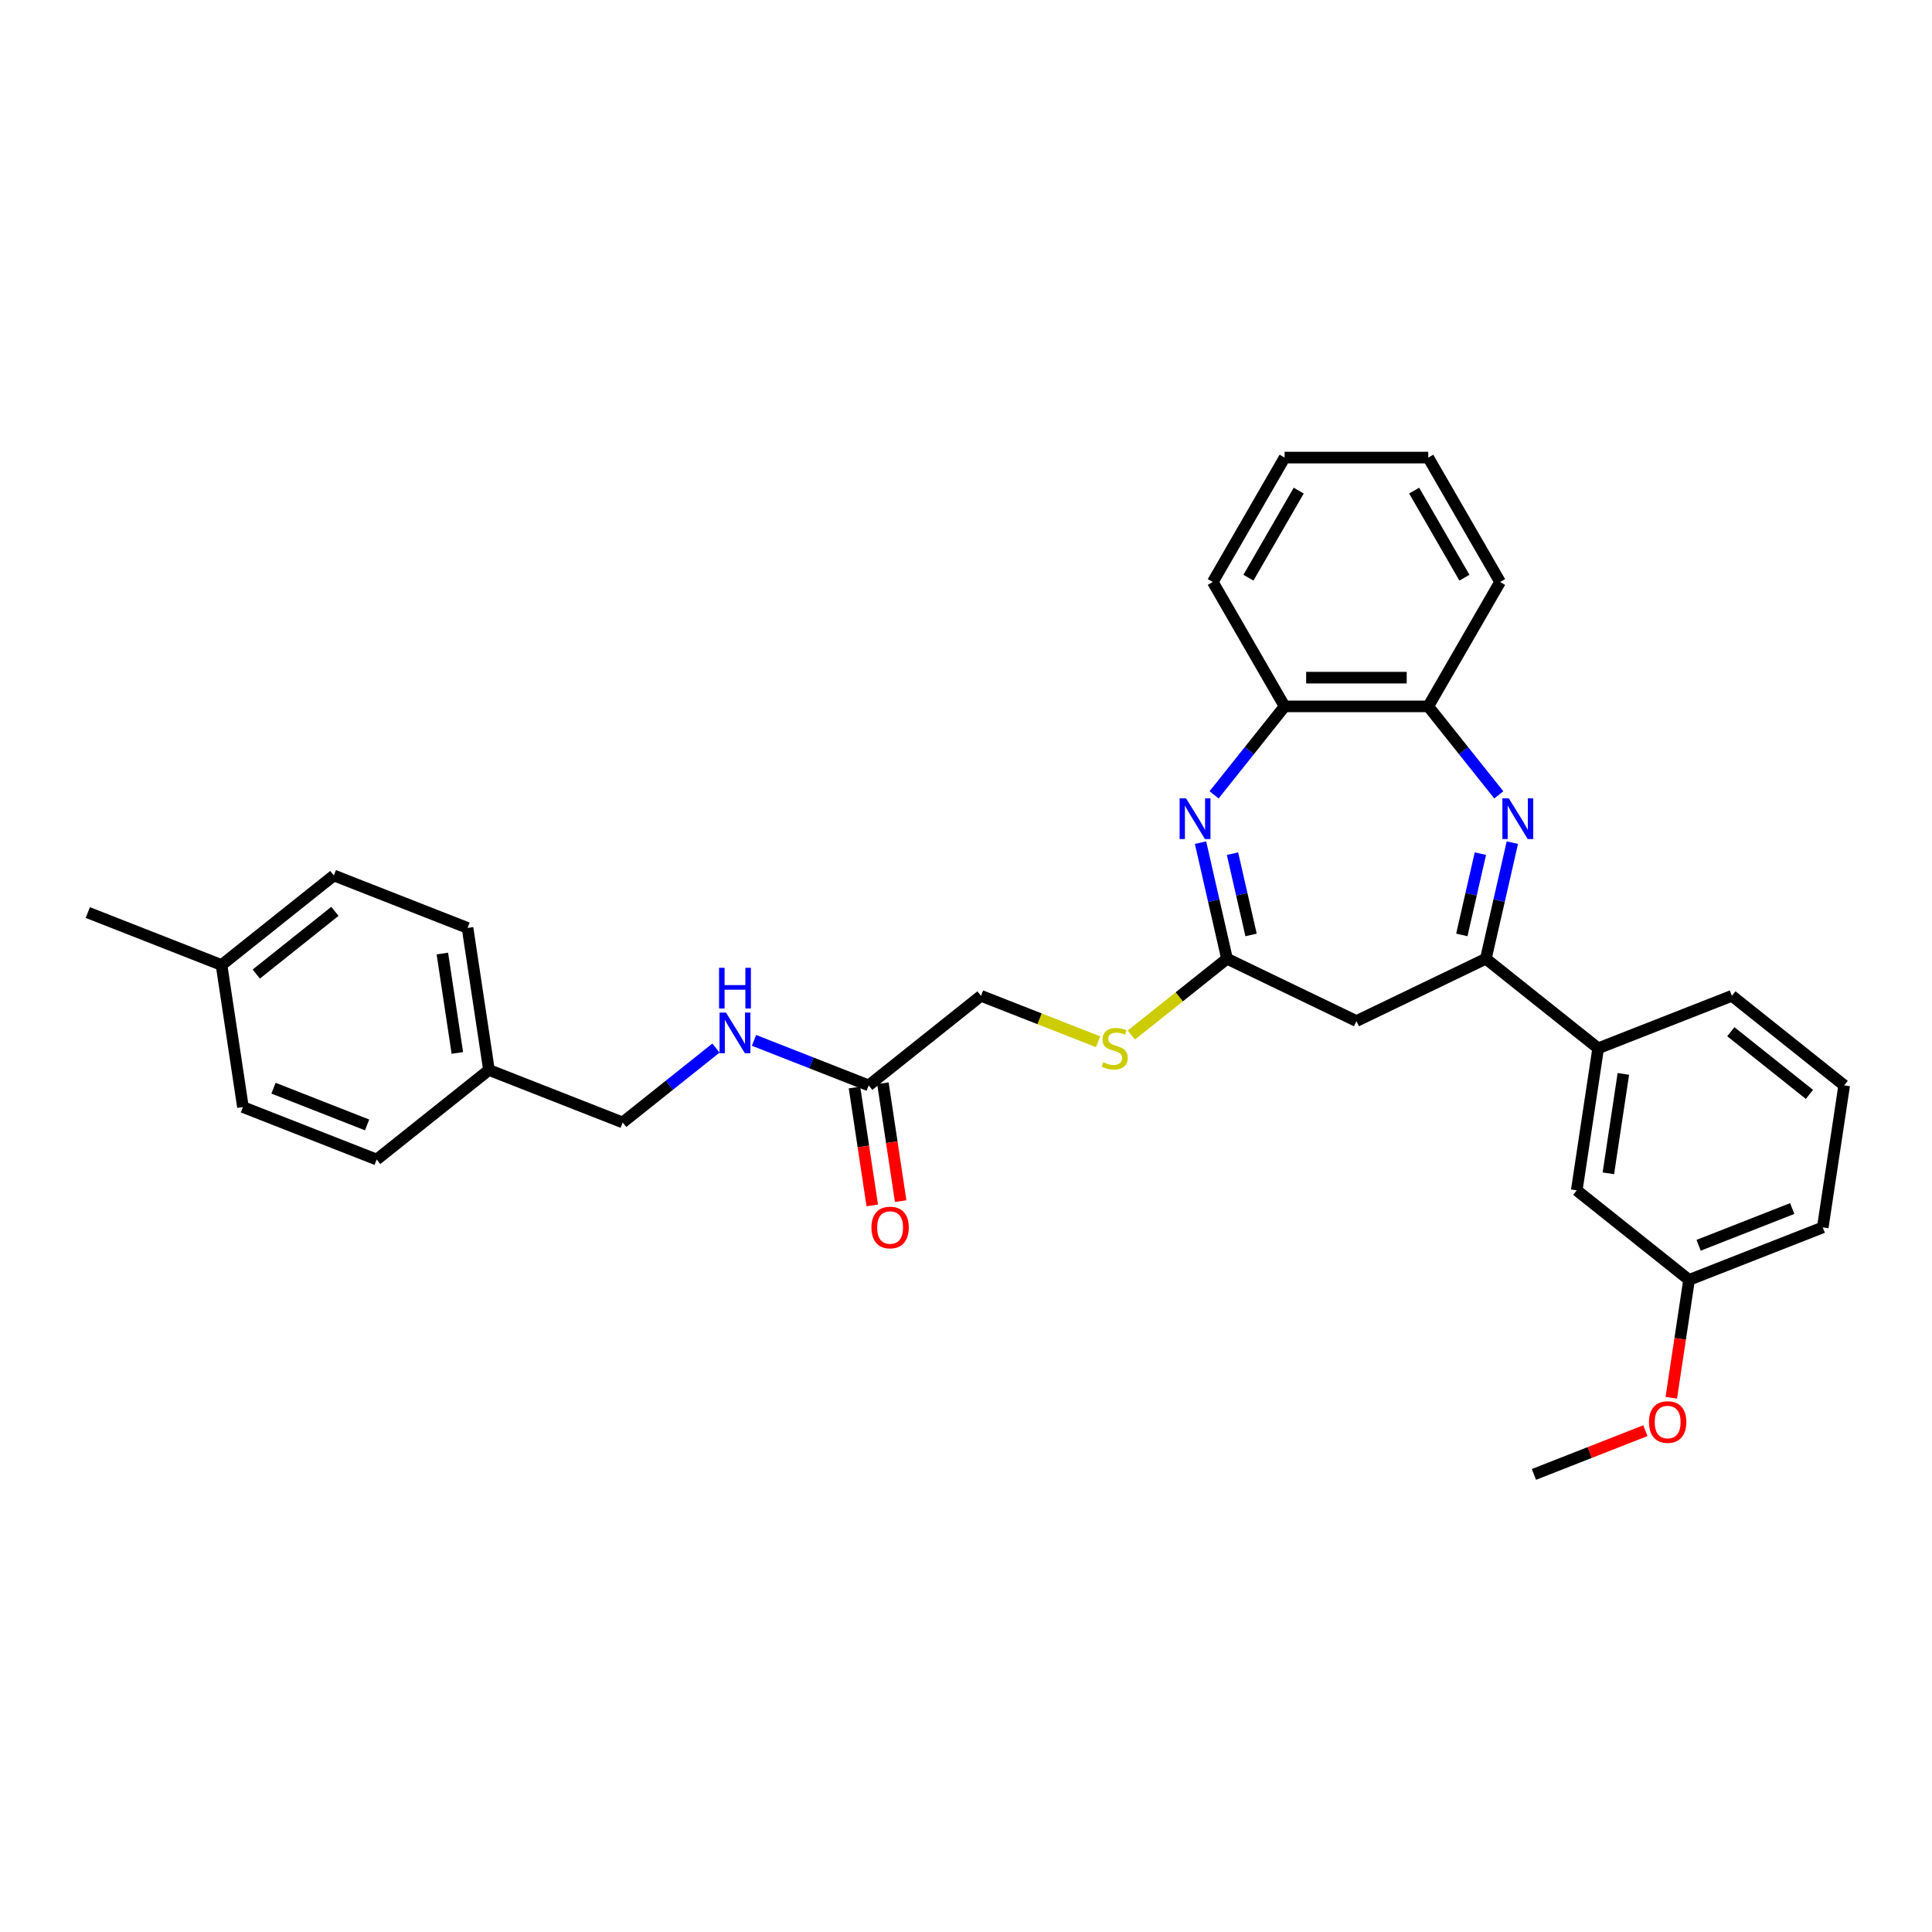 <?xml version='1.0' encoding='iso-8859-1'?>
<svg version='1.1' baseProfile='full'
              xmlns='http://www.w3.org/2000/svg'
                      xmlns:rdkit='http://www.rdkit.org/xml'
                      xmlns:xlink='http://www.w3.org/1999/xlink'
                  xml:space='preserve'
width='1000px' height='1000px' viewBox='0 0 1000 1000'>
<!-- END OF HEADER -->
<rect style='opacity:1.0;fill:#FFFFFF;stroke:none' width='1000' height='1000' x='0' y='0'> </rect>
<path class='bond-1' d='M 782.794,436.14 L 775.936,466.189' style='fill:none;fill-rule:evenodd;stroke:#0000FF;stroke-width:6px;stroke-linecap:butt;stroke-linejoin:miter;stroke-opacity:1' />
<path class='bond-1' d='M 775.936,466.189 L 769.077,496.239' style='fill:none;fill-rule:evenodd;stroke:#000000;stroke-width:6px;stroke-linecap:butt;stroke-linejoin:miter;stroke-opacity:1' />
<path class='bond-1' d='M 766.24,441.846 L 761.439,462.881' style='fill:none;fill-rule:evenodd;stroke:#0000FF;stroke-width:6px;stroke-linecap:butt;stroke-linejoin:miter;stroke-opacity:1' />
<path class='bond-1' d='M 761.439,462.881 L 756.638,483.915' style='fill:none;fill-rule:evenodd;stroke:#000000;stroke-width:6px;stroke-linecap:butt;stroke-linejoin:miter;stroke-opacity:1' />
<path class='bond-4' d='M 775.778,411.409 L 757.521,388.517' style='fill:none;fill-rule:evenodd;stroke:#0000FF;stroke-width:6px;stroke-linecap:butt;stroke-linejoin:miter;stroke-opacity:1' />
<path class='bond-4' d='M 757.521,388.517 L 739.265,365.624' style='fill:none;fill-rule:evenodd;stroke:#000000;stroke-width:6px;stroke-linecap:butt;stroke-linejoin:miter;stroke-opacity:1' />
<path class='bond-0' d='M 628.403,411.409 L 646.659,388.517' style='fill:none;fill-rule:evenodd;stroke:#0000FF;stroke-width:6px;stroke-linecap:butt;stroke-linejoin:miter;stroke-opacity:1' />
<path class='bond-0' d='M 646.659,388.517 L 664.915,365.624' style='fill:none;fill-rule:evenodd;stroke:#000000;stroke-width:6px;stroke-linecap:butt;stroke-linejoin:miter;stroke-opacity:1' />
<path class='bond-31' d='M 621.386,436.14 L 628.245,466.189' style='fill:none;fill-rule:evenodd;stroke:#0000FF;stroke-width:6px;stroke-linecap:butt;stroke-linejoin:miter;stroke-opacity:1' />
<path class='bond-31' d='M 628.245,466.189 L 635.103,496.239' style='fill:none;fill-rule:evenodd;stroke:#000000;stroke-width:6px;stroke-linecap:butt;stroke-linejoin:miter;stroke-opacity:1' />
<path class='bond-31' d='M 637.941,441.846 L 642.742,462.881' style='fill:none;fill-rule:evenodd;stroke:#0000FF;stroke-width:6px;stroke-linecap:butt;stroke-linejoin:miter;stroke-opacity:1' />
<path class='bond-31' d='M 642.742,462.881 L 647.543,483.915' style='fill:none;fill-rule:evenodd;stroke:#000000;stroke-width:6px;stroke-linecap:butt;stroke-linejoin:miter;stroke-opacity:1' />
<path class='bond-3' d='M 769.077,496.239 L 702.09,528.498' style='fill:none;fill-rule:evenodd;stroke:#000000;stroke-width:6px;stroke-linecap:butt;stroke-linejoin:miter;stroke-opacity:1' />
<path class='bond-6' d='M 769.077,496.239 L 827.206,542.595' style='fill:none;fill-rule:evenodd;stroke:#000000;stroke-width:6px;stroke-linecap:butt;stroke-linejoin:miter;stroke-opacity:1' />
<path class='bond-2' d='M 635.103,496.239 L 702.09,528.498' style='fill:none;fill-rule:evenodd;stroke:#000000;stroke-width:6px;stroke-linecap:butt;stroke-linejoin:miter;stroke-opacity:1' />
<path class='bond-8' d='M 635.103,496.239 L 610.344,515.984' style='fill:none;fill-rule:evenodd;stroke:#000000;stroke-width:6px;stroke-linecap:butt;stroke-linejoin:miter;stroke-opacity:1' />
<path class='bond-8' d='M 610.344,515.984 L 585.584,535.729' style='fill:none;fill-rule:evenodd;stroke:#CCCC00;stroke-width:6px;stroke-linecap:butt;stroke-linejoin:miter;stroke-opacity:1' />
<path class='bond-5' d='M 739.265,365.624 L 664.915,365.624' style='fill:none;fill-rule:evenodd;stroke:#000000;stroke-width:6px;stroke-linecap:butt;stroke-linejoin:miter;stroke-opacity:1' />
<path class='bond-5' d='M 728.113,350.754 L 676.068,350.754' style='fill:none;fill-rule:evenodd;stroke:#000000;stroke-width:6px;stroke-linecap:butt;stroke-linejoin:miter;stroke-opacity:1' />
<path class='bond-23' d='M 739.265,365.624 L 776.44,301.235' style='fill:none;fill-rule:evenodd;stroke:#000000;stroke-width:6px;stroke-linecap:butt;stroke-linejoin:miter;stroke-opacity:1' />
<path class='bond-25' d='M 664.915,365.624 L 627.74,301.235' style='fill:none;fill-rule:evenodd;stroke:#000000;stroke-width:6px;stroke-linecap:butt;stroke-linejoin:miter;stroke-opacity:1' />
<path class='bond-10' d='M 827.206,542.595 L 816.125,616.115' style='fill:none;fill-rule:evenodd;stroke:#000000;stroke-width:6px;stroke-linecap:butt;stroke-linejoin:miter;stroke-opacity:1' />
<path class='bond-10' d='M 840.248,555.839 L 832.491,607.303' style='fill:none;fill-rule:evenodd;stroke:#000000;stroke-width:6px;stroke-linecap:butt;stroke-linejoin:miter;stroke-opacity:1' />
<path class='bond-22' d='M 827.206,542.595 L 896.416,515.432' style='fill:none;fill-rule:evenodd;stroke:#000000;stroke-width:6px;stroke-linecap:butt;stroke-linejoin:miter;stroke-opacity:1' />
<path class='bond-7' d='M 449.635,561.789 L 507.764,515.432' style='fill:none;fill-rule:evenodd;stroke:#000000;stroke-width:6px;stroke-linecap:butt;stroke-linejoin:miter;stroke-opacity:1' />
<path class='bond-9' d='M 449.635,561.789 L 419.952,550.139' style='fill:none;fill-rule:evenodd;stroke:#000000;stroke-width:6px;stroke-linecap:butt;stroke-linejoin:miter;stroke-opacity:1' />
<path class='bond-9' d='M 419.952,550.139 L 390.269,538.489' style='fill:none;fill-rule:evenodd;stroke:#0000FF;stroke-width:6px;stroke-linecap:butt;stroke-linejoin:miter;stroke-opacity:1' />
<path class='bond-11' d='M 442.283,562.897 L 446.881,593.404' style='fill:none;fill-rule:evenodd;stroke:#000000;stroke-width:6px;stroke-linecap:butt;stroke-linejoin:miter;stroke-opacity:1' />
<path class='bond-11' d='M 446.881,593.404 L 451.479,623.91' style='fill:none;fill-rule:evenodd;stroke:#FF0000;stroke-width:6px;stroke-linecap:butt;stroke-linejoin:miter;stroke-opacity:1' />
<path class='bond-11' d='M 456.987,560.68 L 461.585,591.187' style='fill:none;fill-rule:evenodd;stroke:#000000;stroke-width:6px;stroke-linecap:butt;stroke-linejoin:miter;stroke-opacity:1' />
<path class='bond-11' d='M 461.585,591.187 L 466.183,621.694' style='fill:none;fill-rule:evenodd;stroke:#FF0000;stroke-width:6px;stroke-linecap:butt;stroke-linejoin:miter;stroke-opacity:1' />
<path class='bond-12' d='M 568.365,539.216 L 538.064,527.324' style='fill:none;fill-rule:evenodd;stroke:#CCCC00;stroke-width:6px;stroke-linecap:butt;stroke-linejoin:miter;stroke-opacity:1' />
<path class='bond-12' d='M 538.064,527.324 L 507.764,515.432' style='fill:none;fill-rule:evenodd;stroke:#000000;stroke-width:6px;stroke-linecap:butt;stroke-linejoin:miter;stroke-opacity:1' />
<path class='bond-13' d='M 370.581,542.476 L 346.438,561.729' style='fill:none;fill-rule:evenodd;stroke:#0000FF;stroke-width:6px;stroke-linecap:butt;stroke-linejoin:miter;stroke-opacity:1' />
<path class='bond-13' d='M 346.438,561.729 L 322.296,580.982' style='fill:none;fill-rule:evenodd;stroke:#000000;stroke-width:6px;stroke-linecap:butt;stroke-linejoin:miter;stroke-opacity:1' />
<path class='bond-14' d='M 816.125,616.115 L 874.254,662.471' style='fill:none;fill-rule:evenodd;stroke:#000000;stroke-width:6px;stroke-linecap:butt;stroke-linejoin:miter;stroke-opacity:1' />
<path class='bond-15' d='M 322.296,580.982 L 253.085,553.819' style='fill:none;fill-rule:evenodd;stroke:#000000;stroke-width:6px;stroke-linecap:butt;stroke-linejoin:miter;stroke-opacity:1' />
<path class='bond-21' d='M 874.254,662.471 L 869.656,692.978' style='fill:none;fill-rule:evenodd;stroke:#000000;stroke-width:6px;stroke-linecap:butt;stroke-linejoin:miter;stroke-opacity:1' />
<path class='bond-21' d='M 869.656,692.978 L 865.058,723.485' style='fill:none;fill-rule:evenodd;stroke:#FF0000;stroke-width:6px;stroke-linecap:butt;stroke-linejoin:miter;stroke-opacity:1' />
<path class='bond-33' d='M 874.254,662.471 L 943.464,635.308' style='fill:none;fill-rule:evenodd;stroke:#000000;stroke-width:6px;stroke-linecap:butt;stroke-linejoin:miter;stroke-opacity:1' />
<path class='bond-33' d='M 879.203,644.555 L 927.65,625.54' style='fill:none;fill-rule:evenodd;stroke:#000000;stroke-width:6px;stroke-linecap:butt;stroke-linejoin:miter;stroke-opacity:1' />
<path class='bond-17' d='M 253.085,553.819 L 194.956,600.175' style='fill:none;fill-rule:evenodd;stroke:#000000;stroke-width:6px;stroke-linecap:butt;stroke-linejoin:miter;stroke-opacity:1' />
<path class='bond-18' d='M 253.085,553.819 L 242.004,480.299' style='fill:none;fill-rule:evenodd;stroke:#000000;stroke-width:6px;stroke-linecap:butt;stroke-linejoin:miter;stroke-opacity:1' />
<path class='bond-18' d='M 236.719,545.007 L 228.962,493.544' style='fill:none;fill-rule:evenodd;stroke:#000000;stroke-width:6px;stroke-linecap:butt;stroke-linejoin:miter;stroke-opacity:1' />
<path class='bond-16' d='M 114.665,499.493 L 172.794,453.136' style='fill:none;fill-rule:evenodd;stroke:#000000;stroke-width:6px;stroke-linecap:butt;stroke-linejoin:miter;stroke-opacity:1' />
<path class='bond-16' d='M 132.655,504.165 L 173.346,471.716' style='fill:none;fill-rule:evenodd;stroke:#000000;stroke-width:6px;stroke-linecap:butt;stroke-linejoin:miter;stroke-opacity:1' />
<path class='bond-27' d='M 114.665,499.493 L 45.455,472.33' style='fill:none;fill-rule:evenodd;stroke:#000000;stroke-width:6px;stroke-linecap:butt;stroke-linejoin:miter;stroke-opacity:1' />
<path class='bond-34' d='M 114.665,499.493 L 125.746,573.012' style='fill:none;fill-rule:evenodd;stroke:#000000;stroke-width:6px;stroke-linecap:butt;stroke-linejoin:miter;stroke-opacity:1' />
<path class='bond-20' d='M 194.956,600.175 L 125.746,573.012' style='fill:none;fill-rule:evenodd;stroke:#000000;stroke-width:6px;stroke-linecap:butt;stroke-linejoin:miter;stroke-opacity:1' />
<path class='bond-20' d='M 190.007,582.259 L 141.56,563.245' style='fill:none;fill-rule:evenodd;stroke:#000000;stroke-width:6px;stroke-linecap:butt;stroke-linejoin:miter;stroke-opacity:1' />
<path class='bond-19' d='M 242.004,480.299 L 172.794,453.136' style='fill:none;fill-rule:evenodd;stroke:#000000;stroke-width:6px;stroke-linecap:butt;stroke-linejoin:miter;stroke-opacity:1' />
<path class='bond-28' d='M 851.648,740.513 L 822.805,751.833' style='fill:none;fill-rule:evenodd;stroke:#FF0000;stroke-width:6px;stroke-linecap:butt;stroke-linejoin:miter;stroke-opacity:1' />
<path class='bond-28' d='M 822.805,751.833 L 793.962,763.153' style='fill:none;fill-rule:evenodd;stroke:#000000;stroke-width:6px;stroke-linecap:butt;stroke-linejoin:miter;stroke-opacity:1' />
<path class='bond-24' d='M 896.416,515.432 L 954.545,561.789' style='fill:none;fill-rule:evenodd;stroke:#000000;stroke-width:6px;stroke-linecap:butt;stroke-linejoin:miter;stroke-opacity:1' />
<path class='bond-24' d='M 895.865,534.012 L 936.555,566.461' style='fill:none;fill-rule:evenodd;stroke:#000000;stroke-width:6px;stroke-linecap:butt;stroke-linejoin:miter;stroke-opacity:1' />
<path class='bond-29' d='M 776.44,301.235 L 739.265,236.847' style='fill:none;fill-rule:evenodd;stroke:#000000;stroke-width:6px;stroke-linecap:butt;stroke-linejoin:miter;stroke-opacity:1' />
<path class='bond-29' d='M 757.986,299.012 L 731.964,253.94' style='fill:none;fill-rule:evenodd;stroke:#000000;stroke-width:6px;stroke-linecap:butt;stroke-linejoin:miter;stroke-opacity:1' />
<path class='bond-26' d='M 954.545,561.789 L 943.464,635.308' style='fill:none;fill-rule:evenodd;stroke:#000000;stroke-width:6px;stroke-linecap:butt;stroke-linejoin:miter;stroke-opacity:1' />
<path class='bond-32' d='M 627.74,301.235 L 664.915,236.847' style='fill:none;fill-rule:evenodd;stroke:#000000;stroke-width:6px;stroke-linecap:butt;stroke-linejoin:miter;stroke-opacity:1' />
<path class='bond-32' d='M 646.194,299.012 L 672.217,253.94' style='fill:none;fill-rule:evenodd;stroke:#000000;stroke-width:6px;stroke-linecap:butt;stroke-linejoin:miter;stroke-opacity:1' />
<path class='bond-30' d='M 739.265,236.847 L 664.915,236.847' style='fill:none;fill-rule:evenodd;stroke:#000000;stroke-width:6px;stroke-linecap:butt;stroke-linejoin:miter;stroke-opacity:1' />
<path  class='atom-0' d='M 780.967 413.225
L 787.867 424.378
Q 788.551 425.478, 789.651 427.471
Q 790.752 429.463, 790.811 429.582
L 790.811 413.225
L 793.607 413.225
L 793.607 434.281
L 790.722 434.281
L 783.317 422.088
Q 782.454 420.66, 781.532 419.025
Q 780.64 417.389, 780.372 416.883
L 780.372 434.281
L 777.636 434.281
L 777.636 413.225
L 780.967 413.225
' fill='#0000FF'/>
<path  class='atom-1' d='M 613.905 413.225
L 620.804 424.378
Q 621.488 425.478, 622.589 427.471
Q 623.689 429.463, 623.749 429.582
L 623.749 413.225
L 626.544 413.225
L 626.544 434.281
L 623.659 434.281
L 616.254 422.088
Q 615.392 420.66, 614.47 419.025
Q 613.578 417.389, 613.31 416.883
L 613.31 434.281
L 610.574 434.281
L 610.574 413.225
L 613.905 413.225
' fill='#0000FF'/>
<path  class='atom-9' d='M 571.026 549.822
Q 571.264 549.911, 572.246 550.328
Q 573.227 550.744, 574.298 551.012
Q 575.398 551.25, 576.469 551.25
Q 578.461 551.25, 579.621 550.298
Q 580.781 549.317, 580.781 547.621
Q 580.781 546.461, 580.186 545.748
Q 579.621 545.034, 578.729 544.647
Q 577.837 544.261, 576.35 543.815
Q 574.476 543.25, 573.346 542.714
Q 572.246 542.179, 571.443 541.049
Q 570.669 539.919, 570.669 538.015
Q 570.669 535.368, 572.454 533.733
Q 574.268 532.097, 577.837 532.097
Q 580.275 532.097, 583.041 533.257
L 582.357 535.547
Q 579.829 534.506, 577.926 534.506
Q 575.874 534.506, 574.744 535.368
Q 573.614 536.201, 573.643 537.658
Q 573.643 538.789, 574.209 539.473
Q 574.803 540.157, 575.636 540.543
Q 576.499 540.93, 577.926 541.376
Q 579.829 541.971, 580.959 542.566
Q 582.09 543.16, 582.893 544.38
Q 583.725 545.569, 583.725 547.621
Q 583.725 550.536, 581.762 552.112
Q 579.829 553.659, 576.588 553.659
Q 574.714 553.659, 573.287 553.242
Q 571.889 552.856, 570.223 552.172
L 571.026 549.822
' fill='#CCCC00'/>
<path  class='atom-10' d='M 375.77 524.098
L 382.67 535.25
Q 383.354 536.35, 384.454 538.343
Q 385.555 540.336, 385.614 540.455
L 385.614 524.098
L 388.41 524.098
L 388.41 545.153
L 385.525 545.153
L 378.12 532.96
Q 377.257 531.533, 376.335 529.897
Q 375.443 528.261, 375.176 527.756
L 375.176 545.153
L 372.44 545.153
L 372.44 524.098
L 375.77 524.098
' fill='#0000FF'/>
<path  class='atom-10' d='M 372.187 500.936
L 375.042 500.936
L 375.042 509.888
L 385.808 509.888
L 385.808 500.936
L 388.663 500.936
L 388.663 521.992
L 385.808 521.992
L 385.808 512.267
L 375.042 512.267
L 375.042 521.992
L 372.187 521.992
L 372.187 500.936
' fill='#0000FF'/>
<path  class='atom-12' d='M 451.051 635.367
Q 451.051 630.312, 453.549 627.486
Q 456.047 624.661, 460.716 624.661
Q 465.385 624.661, 467.884 627.486
Q 470.382 630.312, 470.382 635.367
Q 470.382 640.483, 467.854 643.397
Q 465.326 646.282, 460.716 646.282
Q 456.077 646.282, 453.549 643.397
Q 451.051 640.512, 451.051 635.367
M 460.716 643.903
Q 463.928 643.903, 465.653 641.762
Q 467.408 639.591, 467.408 635.367
Q 467.408 631.234, 465.653 629.152
Q 463.928 627.04, 460.716 627.04
Q 457.504 627.04, 455.75 629.122
Q 454.025 631.204, 454.025 635.367
Q 454.025 639.62, 455.75 641.762
Q 457.504 643.903, 460.716 643.903
' fill='#FF0000'/>
<path  class='atom-22' d='M 853.507 736.05
Q 853.507 730.994, 856.005 728.169
Q 858.503 725.344, 863.173 725.344
Q 867.842 725.344, 870.34 728.169
Q 872.838 730.994, 872.838 736.05
Q 872.838 741.165, 870.31 744.08
Q 867.782 746.964, 863.173 746.964
Q 858.533 746.964, 856.005 744.08
Q 853.507 741.195, 853.507 736.05
M 863.173 744.585
Q 866.385 744.585, 868.109 742.444
Q 869.864 740.273, 869.864 736.05
Q 869.864 731.916, 868.109 729.834
Q 866.385 727.723, 863.173 727.723
Q 859.961 727.723, 858.206 729.805
Q 856.481 731.886, 856.481 736.05
Q 856.481 740.303, 858.206 742.444
Q 859.961 744.585, 863.173 744.585
' fill='#FF0000'/>
</svg>
